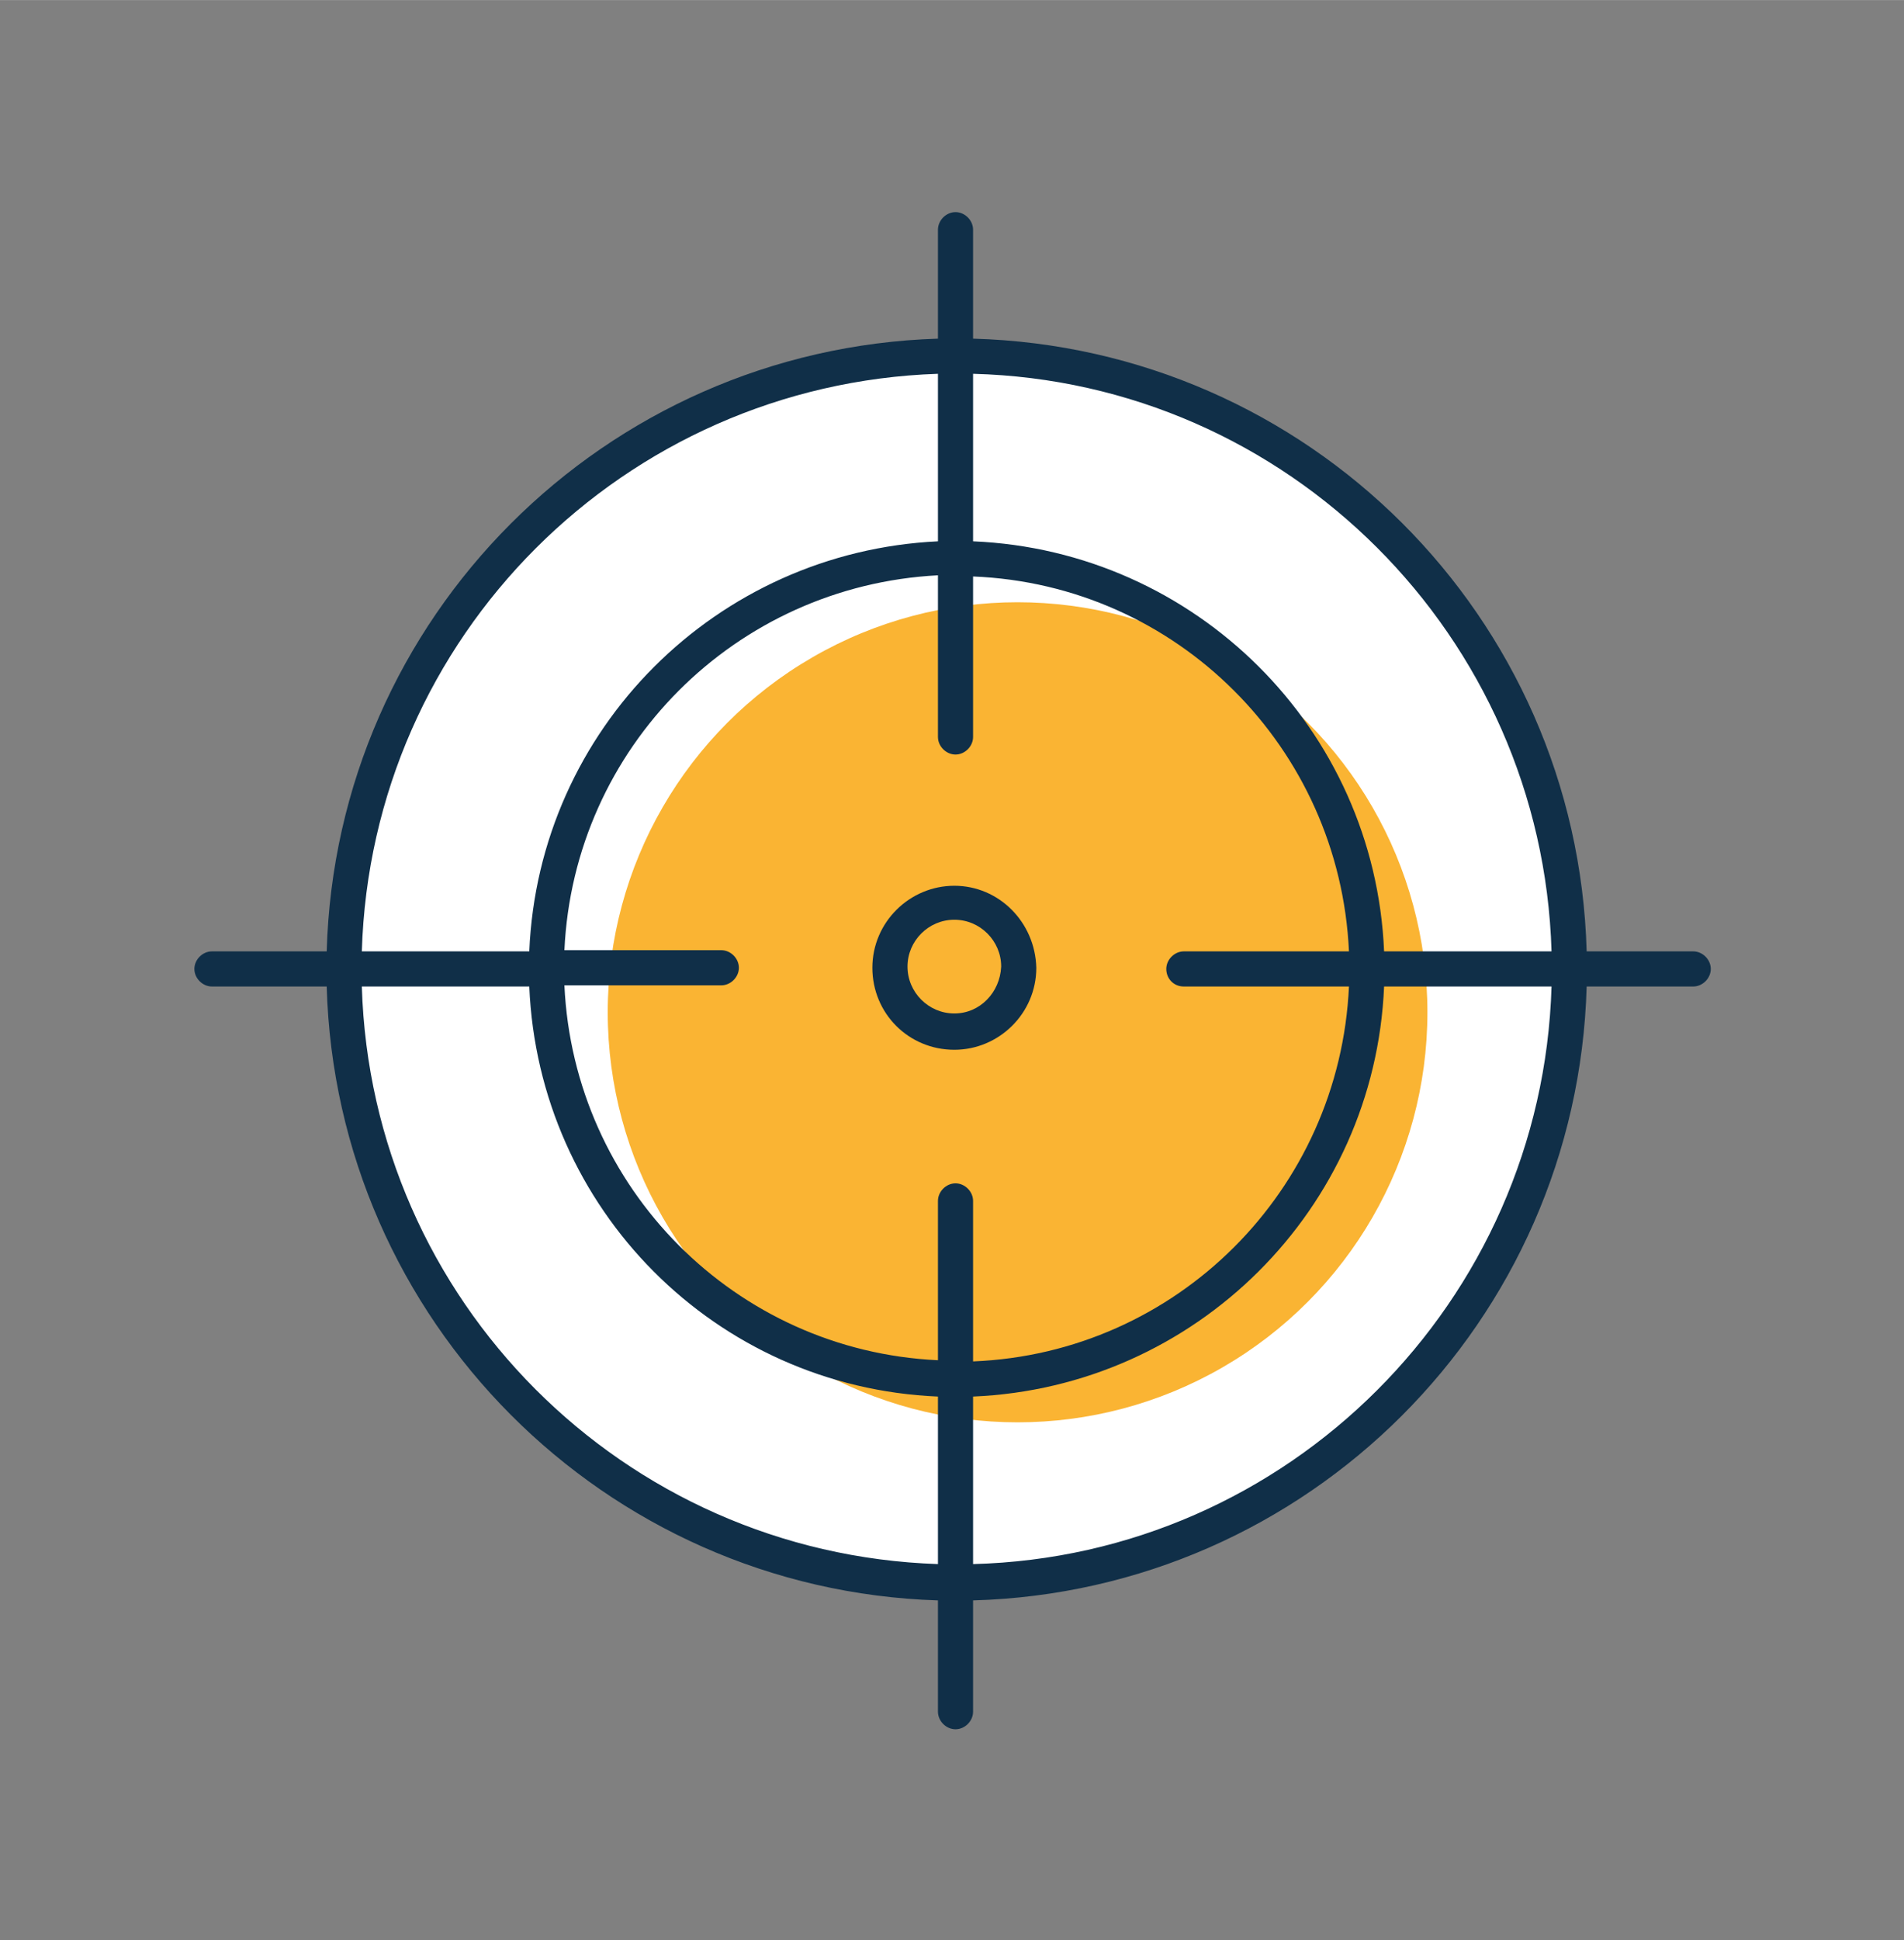 <?xml version="1.0" encoding="utf-8"?>
<!-- Generator: Adobe Illustrator 25.0.0, SVG Export Plug-In . SVG Version: 6.00 Build 0)  -->
<svg version="1.1" id="Ebene_1" xmlns="http://www.w3.org/2000/svg" xmlns:xlink="http://www.w3.org/1999/xlink" x="0px" y="0px"
	 viewBox="0 0 162.6 165.6" style="enable-background:new 0 0 162.6 165.6;" xml:space="preserve" width="162px" height="165px">
<rect x="0" y="0" width="162.6" height="165.6" fill="#808080" stroke="none"/>
<style type="text/css">
	.st0{fill:#FFFFFF;}
	.st1{fill:#FAB433;}
	.st2{fill:#102F48;}
</style>
<g id="Zeichnung">
	<g>
		<circle class="st0" cx="81.5" cy="82.6" r="52.1"/>
		<circle class="st1" cx="86.9" cy="86.4" r="35"/>
		<g>
			<path class="st2" d="M144.6,81.2h-9.1c-0.8-28.6-23.8-51.5-52.4-52.3v-9.3c0-0.8-0.7-1.5-1.5-1.5s-1.5,0.7-1.5,1.5v9.3
				c-28.5,0.9-51.4,23.8-52.2,52.3h-9.8c-0.8,0-1.5,0.7-1.5,1.5s0.7,1.5,1.5,1.5h9.8c0.8,28.5,23.7,51.5,52.2,52.4v9.5
				c0,0.8,0.7,1.5,1.5,1.5s1.5-0.7,1.5-1.5v-9.5c28.6-0.8,51.6-23.8,52.4-52.4h9.1c0.8,0,1.5-0.7,1.5-1.5S145.4,81.2,144.6,81.2
				L144.6,81.2z M132.5,81.2h-14.3c-0.8-19-16.1-34.2-35.1-35V31.9C110,32.6,131.7,54.3,132.5,81.2L132.5,81.2z M101.1,84.2h14.1
				c-0.8,17.4-14.7,31.3-32.1,32v-13.7c0-0.8-0.7-1.5-1.5-1.5s-1.5,0.7-1.5,1.5v13.6c-17.3-0.8-31.1-14.7-31.9-32h13.4
				c0.8,0,1.5-0.7,1.5-1.5s-0.7-1.5-1.5-1.5H48.2c0.8-17.3,14.6-31.1,31.9-32v13.8c0,0.8,0.7,1.5,1.5,1.5s1.5-0.7,1.5-1.5V49.2
				c17.4,0.7,31.3,14.6,32.1,32h-14.1c-0.8,0-1.5,0.7-1.5,1.5S100.2,84.2,101.1,84.2L101.1,84.2z M80.1,31.9v14.3
				c-18.9,0.9-34.1,16-34.9,35H30.9C31.7,54.3,53.3,32.8,80.1,31.9z M30.9,84.2h14.3c0.8,19,15.9,34.2,34.9,35v14.3
				C53.2,132.6,31.7,111,30.9,84.2z M83.1,133.5v-14.3c19-0.8,34.3-16,35.1-35h14.3C131.7,111.1,110,132.8,83.1,133.5L83.1,133.5z"
				/>
			<path class="st2" d="M81.5,75.6c-3.8,0-7,3.1-7,7s3.1,7,7,7c3.8,0,7-3.1,7-7C88.4,78.7,85.3,75.6,81.5,75.6z M81.5,86.5
				c-2.2,0-4-1.8-4-4s1.8-4,4-4c2.2,0,4,1.8,4,4c0,0,0,0,0,0C85.4,84.7,83.7,86.5,81.5,86.5z"/>
		</g>
	</g>
</g>
</svg>
